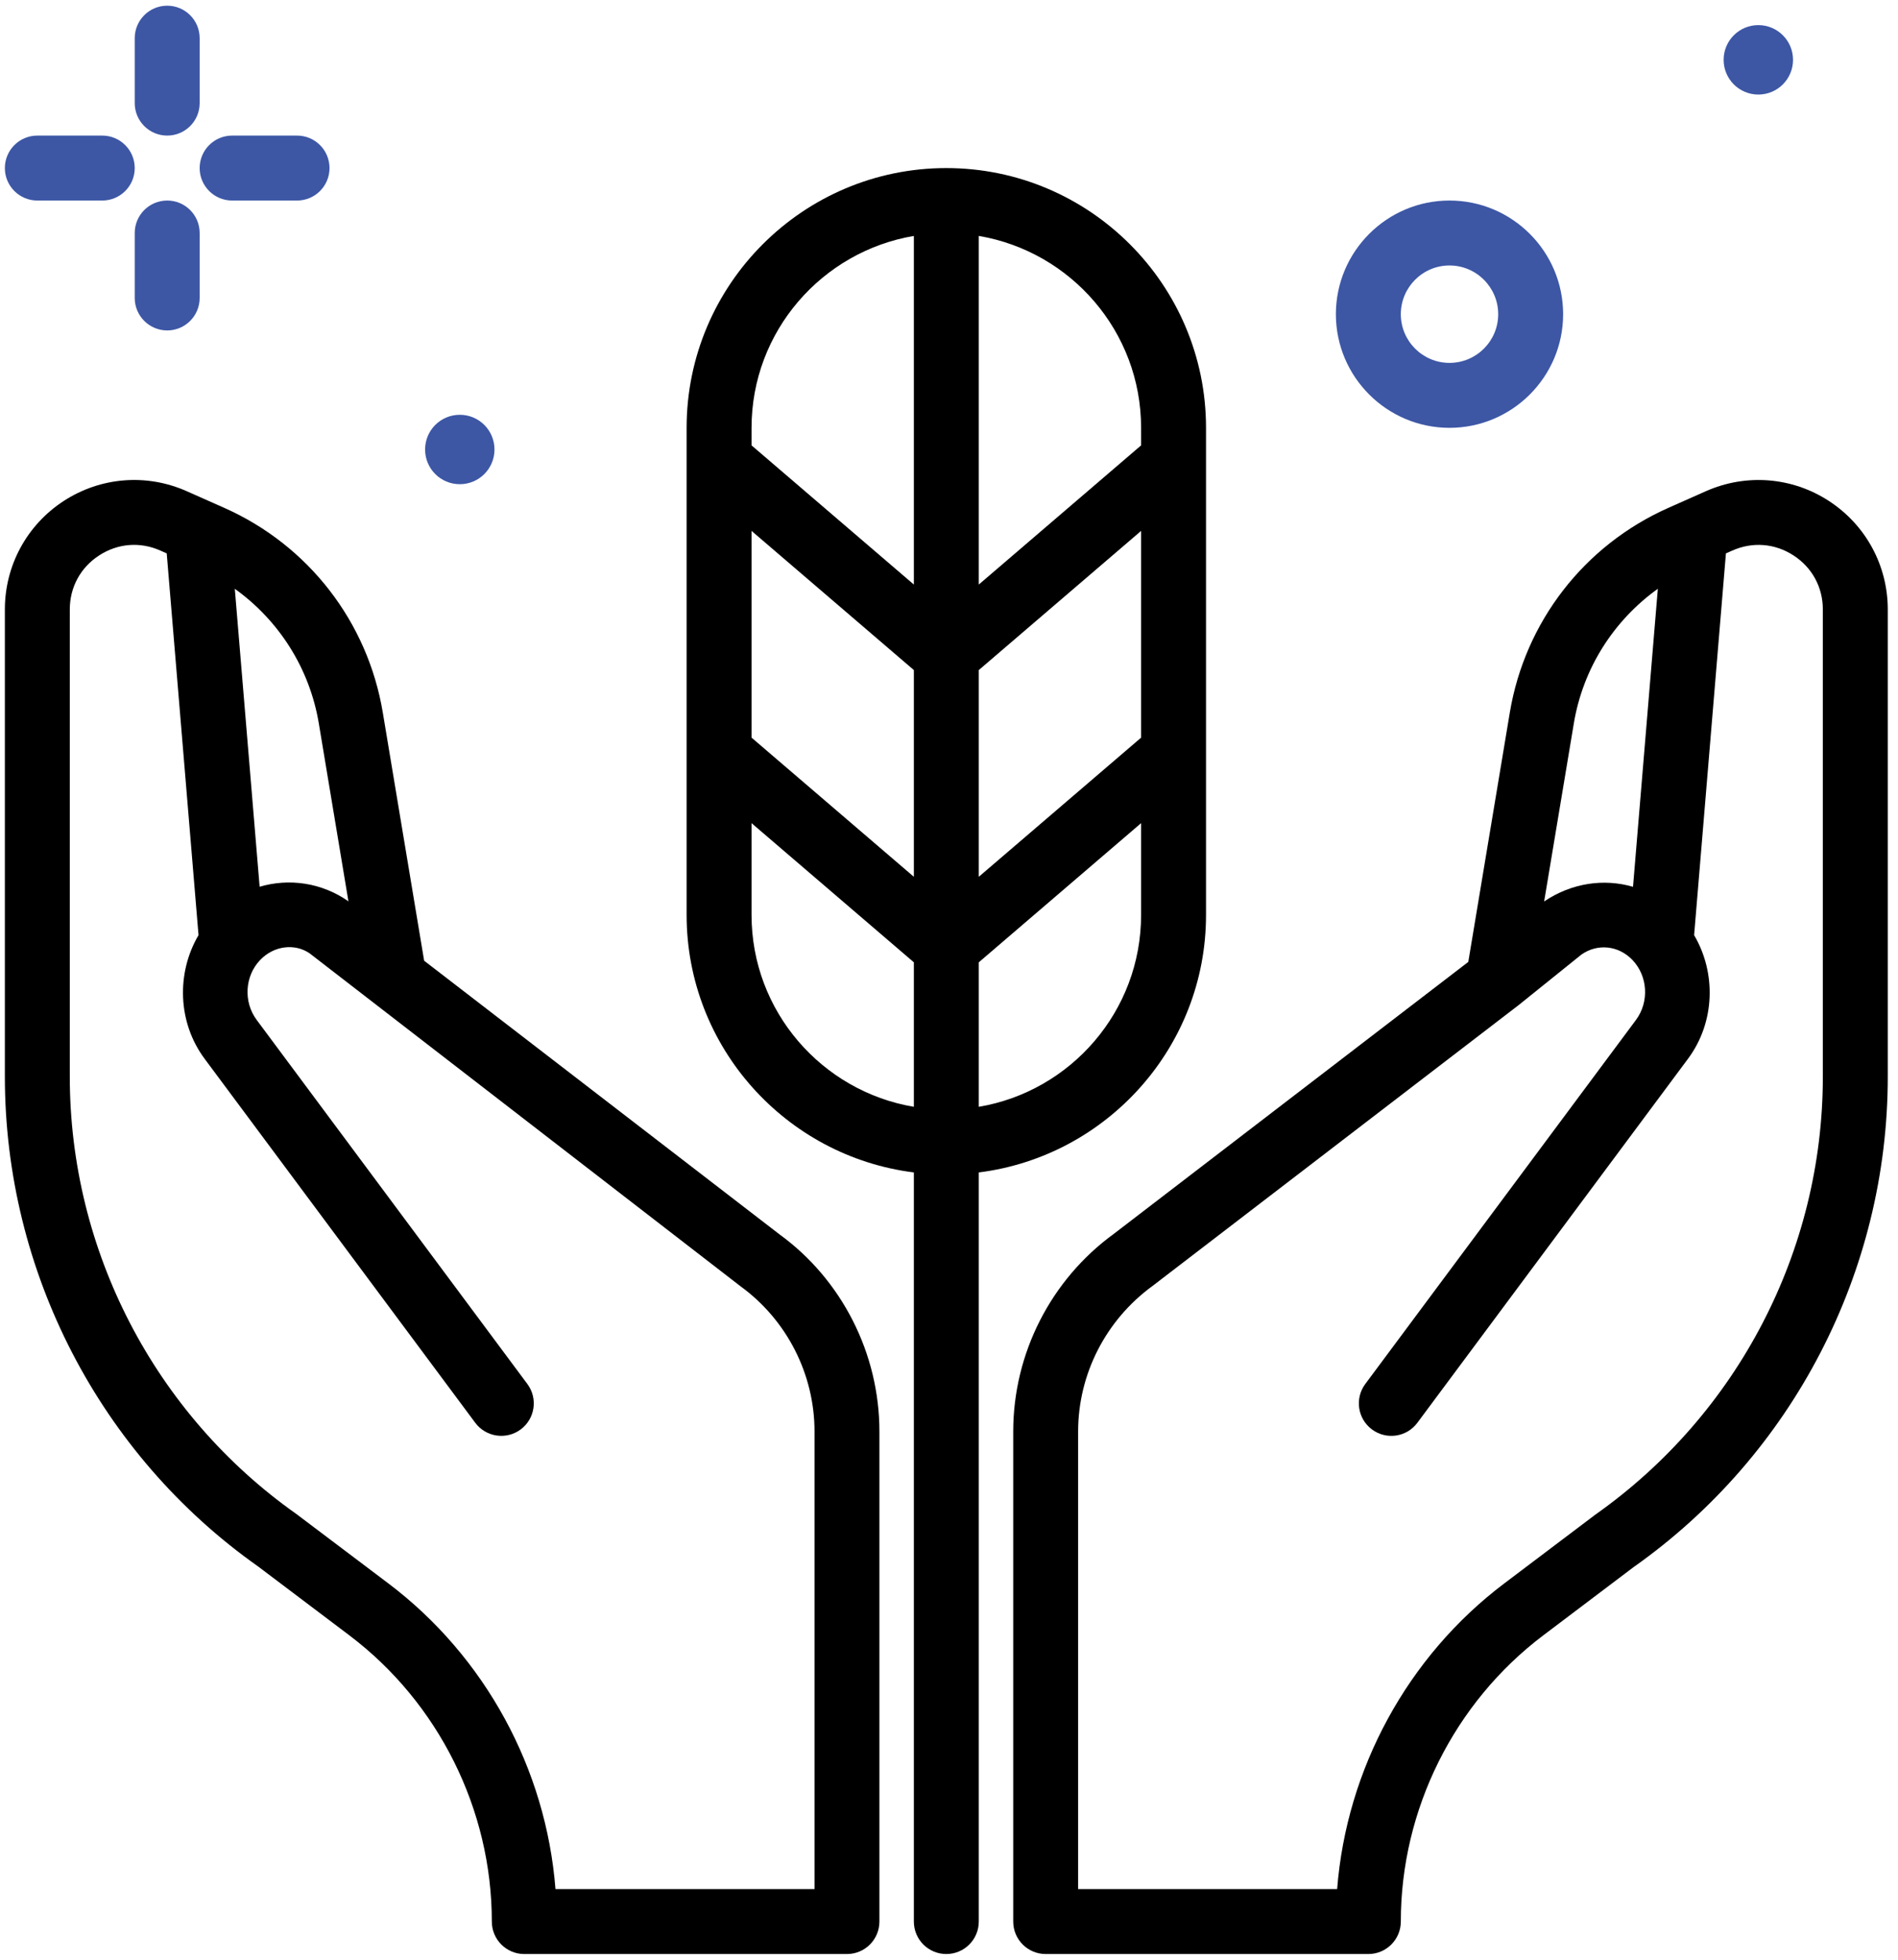 <?xml version="1.0" encoding="UTF-8"?> <svg xmlns="http://www.w3.org/2000/svg" width="62" height="64" viewBox="0 0 62 64" fill="none"><g clip-path="url(#clip0_400_2472)"><path d="M47.349 13.972C49.396 13.972 51.061 12.307 51.061 10.261C51.061 8.214 49.396 6.549 47.349 6.549C45.303 6.549 43.638 8.214 43.638 10.261C43.638 12.307 45.303 13.972 47.349 13.972ZM47.349 8.67C48.227 8.67 48.94 9.384 48.94 10.261C48.94 11.138 48.227 11.851 47.349 11.851C46.472 11.851 45.759 11.138 45.759 10.261C45.759 9.384 46.472 8.67 47.349 8.67Z" fill="#3D57A5"></path><path d="M5.462 4.428C6.048 4.428 6.522 3.953 6.522 3.368V1.247C6.522 0.661 6.048 0.186 5.462 0.186C4.876 0.186 4.401 0.661 4.401 1.247V3.368C4.401 3.953 4.876 4.428 5.462 4.428Z" fill="#3D57A5"></path><path d="M5.462 6.549C4.876 6.549 4.401 7.024 4.401 7.61V9.731C4.401 10.316 4.876 10.791 5.462 10.791C6.048 10.791 6.522 10.316 6.522 9.731V7.61C6.522 7.024 6.048 6.549 5.462 6.549Z" fill="#3D57A5"></path><path d="M1.22 6.549H3.341C3.927 6.549 4.401 6.074 4.401 5.489C4.401 4.903 3.927 4.428 3.341 4.428H1.22C0.633 4.428 0.159 4.903 0.159 5.489C0.159 6.074 0.633 6.549 1.22 6.549Z" fill="#3D57A5"></path><path d="M7.583 6.549H9.704C10.29 6.549 10.764 6.074 10.764 5.489C10.764 4.903 10.29 4.428 9.704 4.428H7.583C6.997 4.428 6.522 4.903 6.522 5.489C6.522 6.074 6.997 6.549 7.583 6.549Z" fill="#3D57A5"></path><path d="M15.02 15.813C15.646 15.813 16.153 15.306 16.153 14.68C16.153 14.053 15.646 13.546 15.02 13.546C14.393 13.546 13.886 14.053 13.886 14.68C13.886 15.306 14.393 15.813 15.02 15.813Z" fill="#3D57A5"></path><path d="M57.438 3.088C58.064 3.088 58.571 2.58 58.571 1.954C58.571 1.328 58.063 0.82 57.438 0.82C56.811 0.82 56.304 1.328 56.304 1.954C56.304 2.58 56.811 3.088 57.438 3.088Z" fill="#3D57A5"></path><path d="M39.396 29.879V13.972C39.396 9.294 35.59 5.489 30.912 5.489C26.234 5.489 22.429 9.294 22.429 13.972V29.879C22.429 34.197 25.674 37.765 29.852 38.289V62.753C29.852 63.339 30.326 63.814 30.912 63.814C31.498 63.814 31.973 63.339 31.973 62.753V38.289C36.151 37.765 39.396 34.197 39.396 29.879ZM31.973 36.146V31.427L37.275 26.882V29.879C37.275 33.026 34.977 35.639 31.973 36.146ZM37.275 24.09L31.973 28.634V21.883L37.275 17.338V24.09ZM29.852 21.883V28.634L24.55 24.089V17.338L29.852 21.883ZM37.275 13.972V14.545L31.973 19.09V7.705C34.977 8.213 37.275 10.826 37.275 13.972ZM29.852 7.705V19.09L24.55 14.545V13.972C24.55 10.826 26.847 8.213 29.852 7.705ZM24.55 29.879V26.882L29.852 31.427V36.146C26.847 35.639 24.55 33.026 24.55 29.879Z" fill="black"></path><path d="M59.742 16.36C58.538 15.576 57.036 15.46 55.723 16.042L54.496 16.587C51.75 17.808 49.814 20.307 49.319 23.273L47.963 31.414L36.385 40.294C34.326 41.791 33.098 44.203 33.098 46.748V62.753C33.098 63.339 33.572 63.814 34.158 63.814H44.698C45.284 63.814 45.759 63.339 45.759 62.753C45.759 59.1 47.499 55.605 50.416 53.404L53.364 51.177C58.563 47.51 61.666 41.522 61.666 35.161V19.904C61.666 18.467 60.947 17.143 59.742 16.36ZM51.411 23.622C51.711 21.826 52.711 20.264 54.155 19.228L53.344 28.961C52.396 28.685 51.341 28.832 50.441 29.439L51.411 23.622ZM59.545 35.161C59.545 40.834 56.777 46.174 52.114 49.464L49.138 51.711C45.977 54.097 43.986 57.77 43.679 61.693H35.218V46.748C35.218 44.88 36.12 43.108 37.653 41.993L49.604 32.827L51.661 31.172C52.189 30.804 52.872 30.877 53.325 31.35C53.829 31.877 53.879 32.72 53.439 33.311L44.598 45.198C44.249 45.668 44.346 46.332 44.816 46.682C45.286 47.032 45.952 46.935 46.3 46.464L55.141 34.576C56.025 33.389 56.068 31.775 55.34 30.54L56.379 18.072L56.585 17.981C57.249 17.686 57.979 17.744 58.587 18.139C59.196 18.535 59.545 19.178 59.545 19.904V35.161Z" fill="black"></path><path d="M25.464 40.312L13.855 31.375L12.505 23.273C12.011 20.307 10.075 17.808 7.329 16.587L6.101 16.042C4.79 15.458 3.287 15.577 2.082 16.36C0.878 17.143 0.159 18.467 0.159 19.904V35.161C0.159 41.522 3.262 47.51 8.433 51.158L11.409 53.404C14.325 55.605 16.066 59.1 16.066 62.753C16.066 63.339 16.54 63.814 17.126 63.814H27.667C28.253 63.814 28.727 63.339 28.727 62.753V46.748C28.727 44.203 27.499 41.791 25.464 40.312ZM10.414 23.622L11.382 29.436L11.378 29.432C10.503 28.822 9.44 28.676 8.481 28.959L7.67 19.228C9.114 20.265 10.113 21.826 10.414 23.622ZM26.606 61.693H18.145C17.839 57.769 15.848 54.097 12.687 51.711L9.683 49.445C5.047 46.174 2.28 40.834 2.28 35.161V19.904C2.28 19.178 2.629 18.534 3.238 18.139C3.846 17.744 4.576 17.684 5.24 17.981L5.446 18.072L6.485 30.539C5.758 31.776 5.801 33.389 6.683 34.576L15.524 46.464C15.873 46.934 16.539 47.031 17.009 46.682C17.479 46.332 17.576 45.668 17.227 45.198L8.386 33.31C7.946 32.72 7.994 31.877 8.499 31.35C8.952 30.877 9.638 30.804 10.116 31.135L24.194 42.01C25.704 43.109 26.607 44.88 26.607 46.748V61.693H26.606Z" fill="black"></path></g><defs><clipPath id="clip0_400_2472"><rect width="62" height="64" fill="white"></rect></clipPath></defs></svg> 